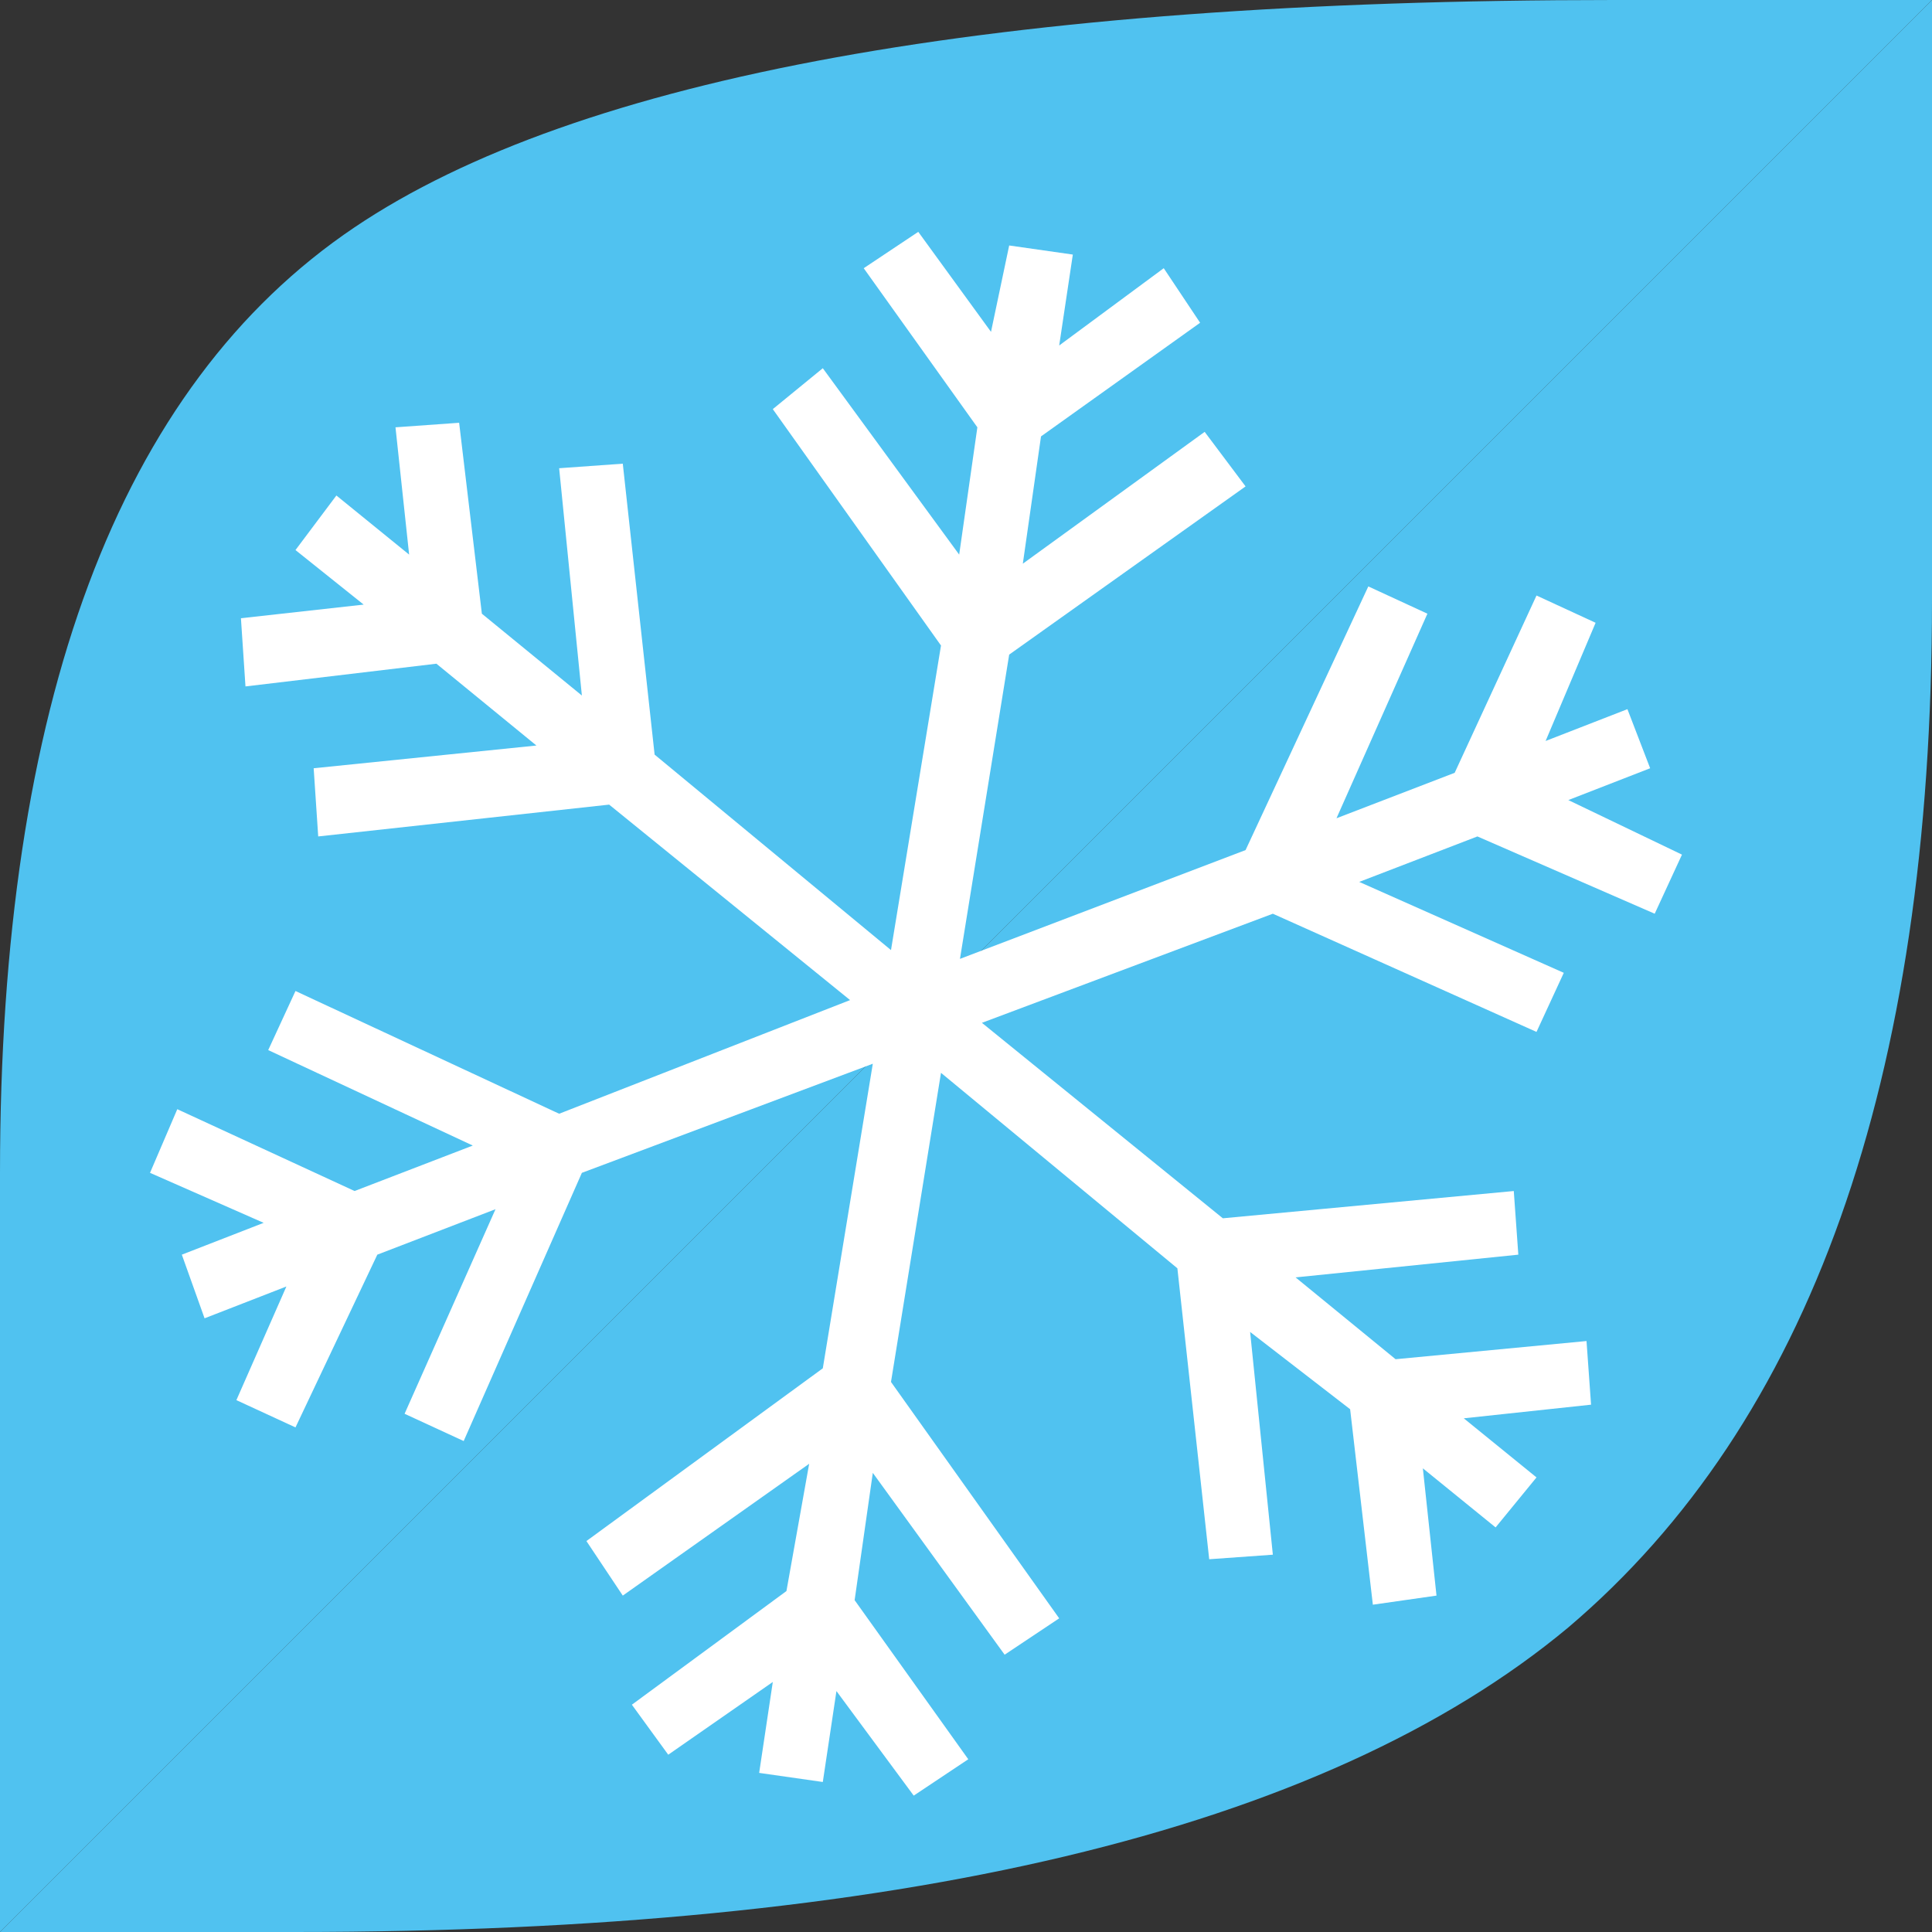 <?xml version="1.0" encoding="UTF-8"?> <!-- Generator: Adobe Illustrator 25.0.0, SVG Export Plug-In . SVG Version: 6.00 Build 0) --> <svg xmlns="http://www.w3.org/2000/svg" xmlns:xlink="http://www.w3.org/1999/xlink" version="1.1" id="Capa_1" x="0px" y="0px" viewBox="0 0 42.5 42.5" overflow="visible" xml:space="preserve"><rect x="0" y="0" width="42.5" height="42.5" fill="#333333" stroke="none"/> <line fill="none" x1="12.1" y1="30.4" x2="12.1" y2="30.4"></line> <path fill="#50C2F0" d="M0,25.8C0,15.5,2.6,8.5,7.8,5c4.9-3.3,14.1-5,27.7-5h7L0,42.5V25.8z"></path> <path fill="#50C2F0" d="M42.5,13.2c0,10.6-2.7,18.1-8,22.6c-5.4,4.5-14.8,6.7-28,6.7H0L42.5,0V13.2z"></path> <polyline fill="#FFFFFF" points="20.7,23.6 25.9,27.9 26.6,34.3 28,34.2 27.5,29.3 29.7,31 30.2,35.3 31.6,35.1 31.3,32.3 32.9,33.6 33.8,32.5 32.2,31.2 35,30.9 34.9,29.5 30.7,29.9 28.5,28.1 33.4,27.6 33.3,26.2 26.9,26.8 21.6,22.5 21.6,22.5 28,20.1 33.8,22.7 34.4,21.4 29.9,19.4 32.5,18.4 36.4,20.1 37,18.8 34.5,17.6 36.3,16.9 35.8,15.6 34,16.3 35.1,13.7 33.8,13.1 32,17 29.4,18 31.4,13.5 30.1,12.9 27.4,18.7 21.1,21.1 21.1,21.2 22.2,14.4 27.4,10.7 26.5,9.5 22.5,12.4 22.9,9.6 26.4,7.1 25.6,5.9 23.3,7.6 23.6,5.6 22.2,5.4 21.8,7.3 20.2,5.1 19,5.9 21.5,9.4 21.1,12.2 18.1,8.1 17,9 20.7,14.2 19.6,20.9 19.6,20.9 14.4,16.6 13.7,10.2 12.3,10.3 12.8,15.3 10.6,13.5 10.1,9.3 8.7,9.4 9,12.2 7.4,10.9 6.5,12.1 8,13.3 5.3,13.6 5.4,15.1 9.6,14.6 11.8,16.4 6.9,16.9 7,18.4 13.4,17.7 18.7,22 18.7,22 12.3,24.5 6.5,21.8 5.9,23.1 10.4,25.2 7.8,26.2 3.9,24.4 3.3,25.8 5.8,26.9 4,27.6 4.5,29 6.3,28.3 5.2,30.8 6.5,31.4 8.3,27.6 10.9,26.6 8.9,31.1 10.2,31.7 12.8,25.8 19.2,23.4 19.2,23.4 18.1,30.1 12.9,33.9 13.7,35.1 17.8,32.2 17.3,35 13.9,37.5 14.7,38.6 17,37 16.7,39 18.1,39.2 18.4,37.2 20.1,39.5 21.3,38.7 18.8,35.2 19.2,32.4 22.1,36.4 23.3,35.6 19.6,30.4 20.7,23.6 "></polyline> </svg> 